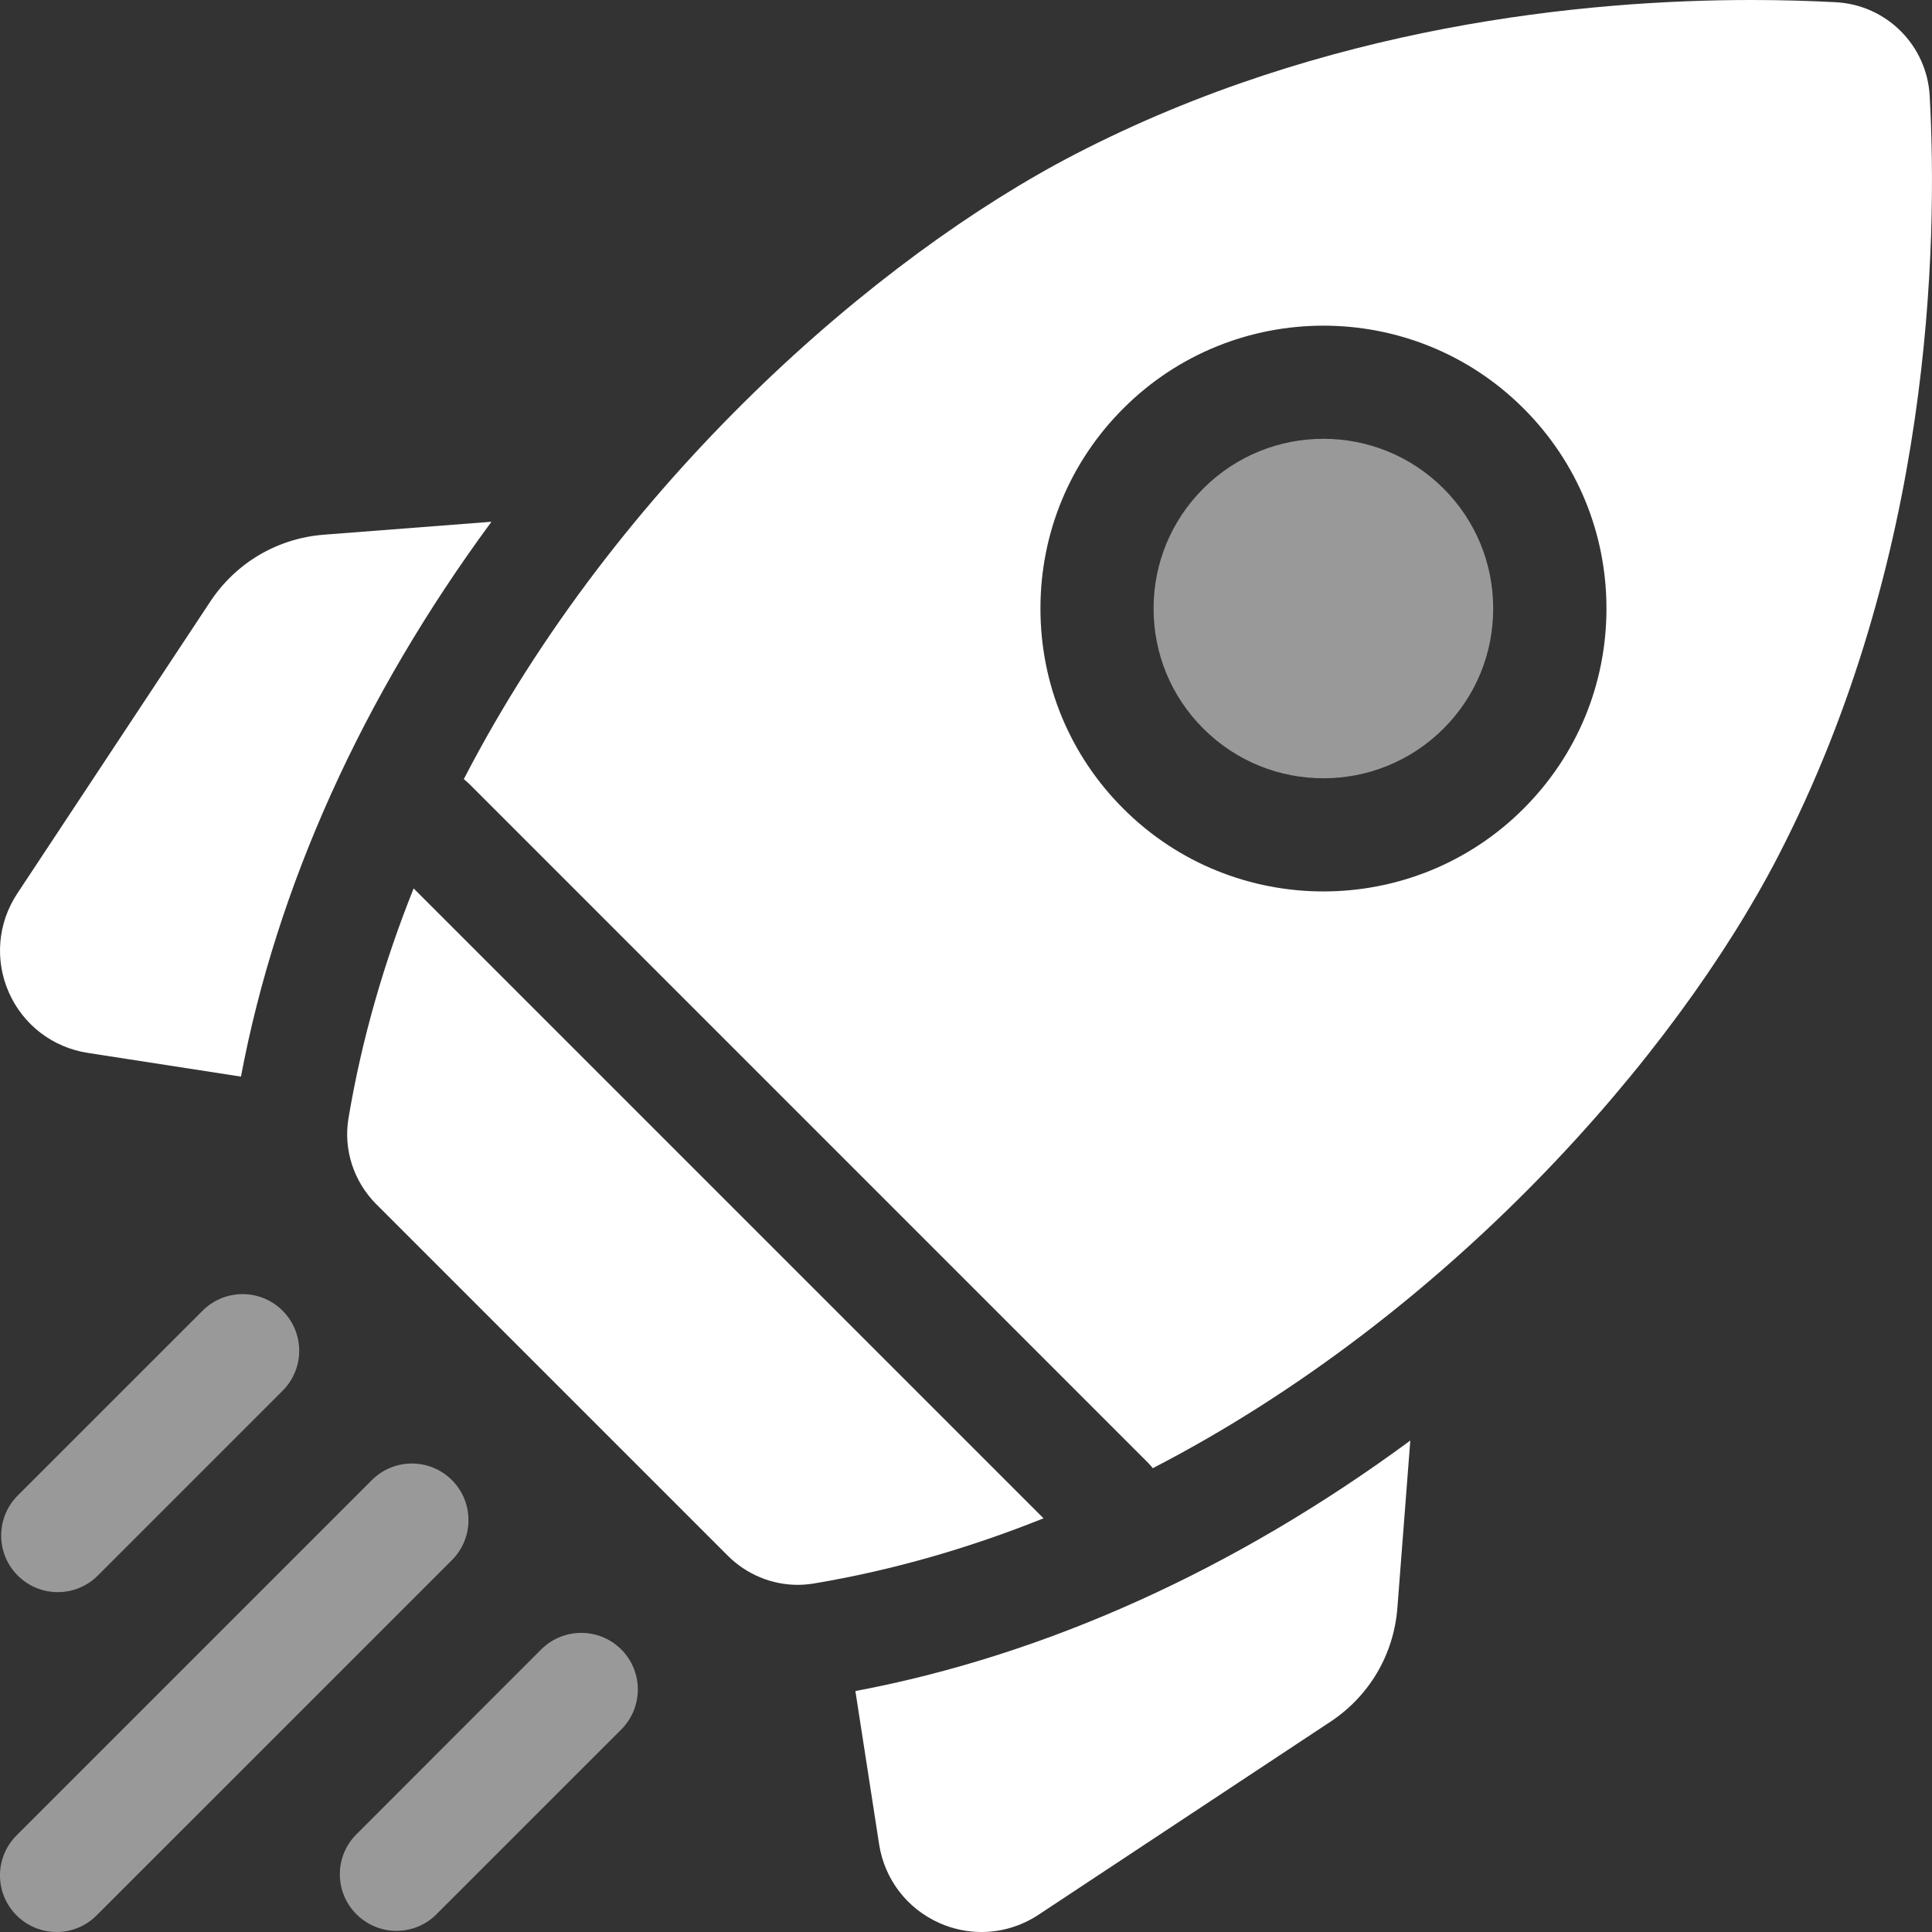 <svg width="32" height="32" viewBox="0 0 32 32" fill="none" xmlns="http://www.w3.org/2000/svg">
<rect x="0" y="0" width="32" height="32" fill="#333333" stroke="none"/>
<g clip-path="url(#clip0_2935_977)">
<path d="M8.14 8.642L5.368 8.856C4.596 8.915 3.909 9.32 3.482 9.965L0.285 14.801C-0.038 15.29 -0.09 15.902 0.147 16.439C0.385 16.976 0.873 17.349 1.452 17.439L3.991 17.832C4.585 14.681 6.006 11.538 8.14 8.642Z" fill="white"/>
<path d="M14.168 28.009L14.561 30.548C14.651 31.127 15.025 31.615 15.561 31.852C15.784 31.951 16.021 32 16.256 32C16.586 32 16.914 31.904 17.2 31.715L22.035 28.518C22.681 28.091 23.085 27.404 23.145 26.633L23.359 23.86C20.463 25.994 17.319 27.416 14.168 28.009Z" fill="white"/>
<path d="M13.213 26.25C13.301 26.25 13.389 26.242 13.478 26.228C14.798 26.007 16.07 25.635 17.284 25.148L6.851 14.715C6.365 15.929 5.993 17.202 5.772 18.522C5.685 19.042 5.86 19.573 6.233 19.946L12.054 25.767C12.364 26.077 12.782 26.25 13.213 26.25Z" fill="white"/>
<path d="M29.448 14.188C32.001 9.252 32.096 4.036 31.962 1.59C31.916 0.751 31.248 0.083 30.41 0.037C30.012 0.016 29.54 0 29.008 0C26.272 0 21.944 0.414 17.812 2.552C14.528 4.25 10.222 7.99 7.682 12.905C7.712 12.929 7.741 12.954 7.769 12.981L19.018 24.231C19.046 24.259 19.071 24.288 19.094 24.318C24.009 21.777 27.75 17.471 29.448 14.188ZM18.606 6.765C20.433 4.937 23.407 4.937 25.235 6.765C26.12 7.65 26.608 8.827 26.608 10.079C26.608 11.332 26.12 12.509 25.235 13.394C24.321 14.308 23.12 14.765 21.92 14.765C20.72 14.765 19.52 14.308 18.606 13.394C17.72 12.509 17.233 11.332 17.233 10.079C17.233 8.827 17.72 7.65 18.606 6.765Z" fill="white"/>
<path d="M19.931 12.068C21.028 13.165 22.812 13.165 23.909 12.068C24.44 11.537 24.732 10.831 24.732 10.079C24.732 9.328 24.44 8.622 23.909 8.091C23.36 7.542 22.64 7.268 21.92 7.268C21.2 7.268 20.48 7.542 19.931 8.091C19.4 8.622 19.107 9.328 19.107 10.079C19.107 10.831 19.4 11.537 19.931 12.068Z" fill="white" fill-opacity="0.5"/>
<path d="M0.957 26.371C1.197 26.371 1.437 26.279 1.62 26.096L4.681 23.035C5.047 22.669 5.047 22.076 4.681 21.71C4.315 21.343 3.721 21.343 3.355 21.71L0.294 24.77C-0.072 25.137 -0.072 25.73 0.294 26.096C0.477 26.279 0.717 26.371 0.957 26.371Z" fill="white" fill-opacity="0.5"/>
<path d="M7.485 24.515C7.119 24.149 6.525 24.149 6.159 24.515L0.275 30.399C-0.092 30.766 -0.092 31.359 0.275 31.725C0.458 31.908 0.698 32 0.938 32C1.177 32 1.417 31.908 1.6 31.725L7.485 25.841C7.851 25.474 7.851 24.881 7.485 24.515Z" fill="white" fill-opacity="0.5"/>
<path d="M8.964 27.32L5.904 30.381C5.537 30.747 5.537 31.34 5.904 31.706C6.087 31.889 6.327 31.981 6.566 31.981C6.806 31.981 7.046 31.89 7.229 31.706L10.29 28.646C10.656 28.279 10.656 27.686 10.29 27.32C9.924 26.954 9.33 26.954 8.964 27.32Z" fill="white" fill-opacity="0.5"/>
</g>
<defs>
<clipPath id="clip0_2935_977">
<rect width="32" height="32" fill="white"/>
</clipPath>
</defs>
</svg>
